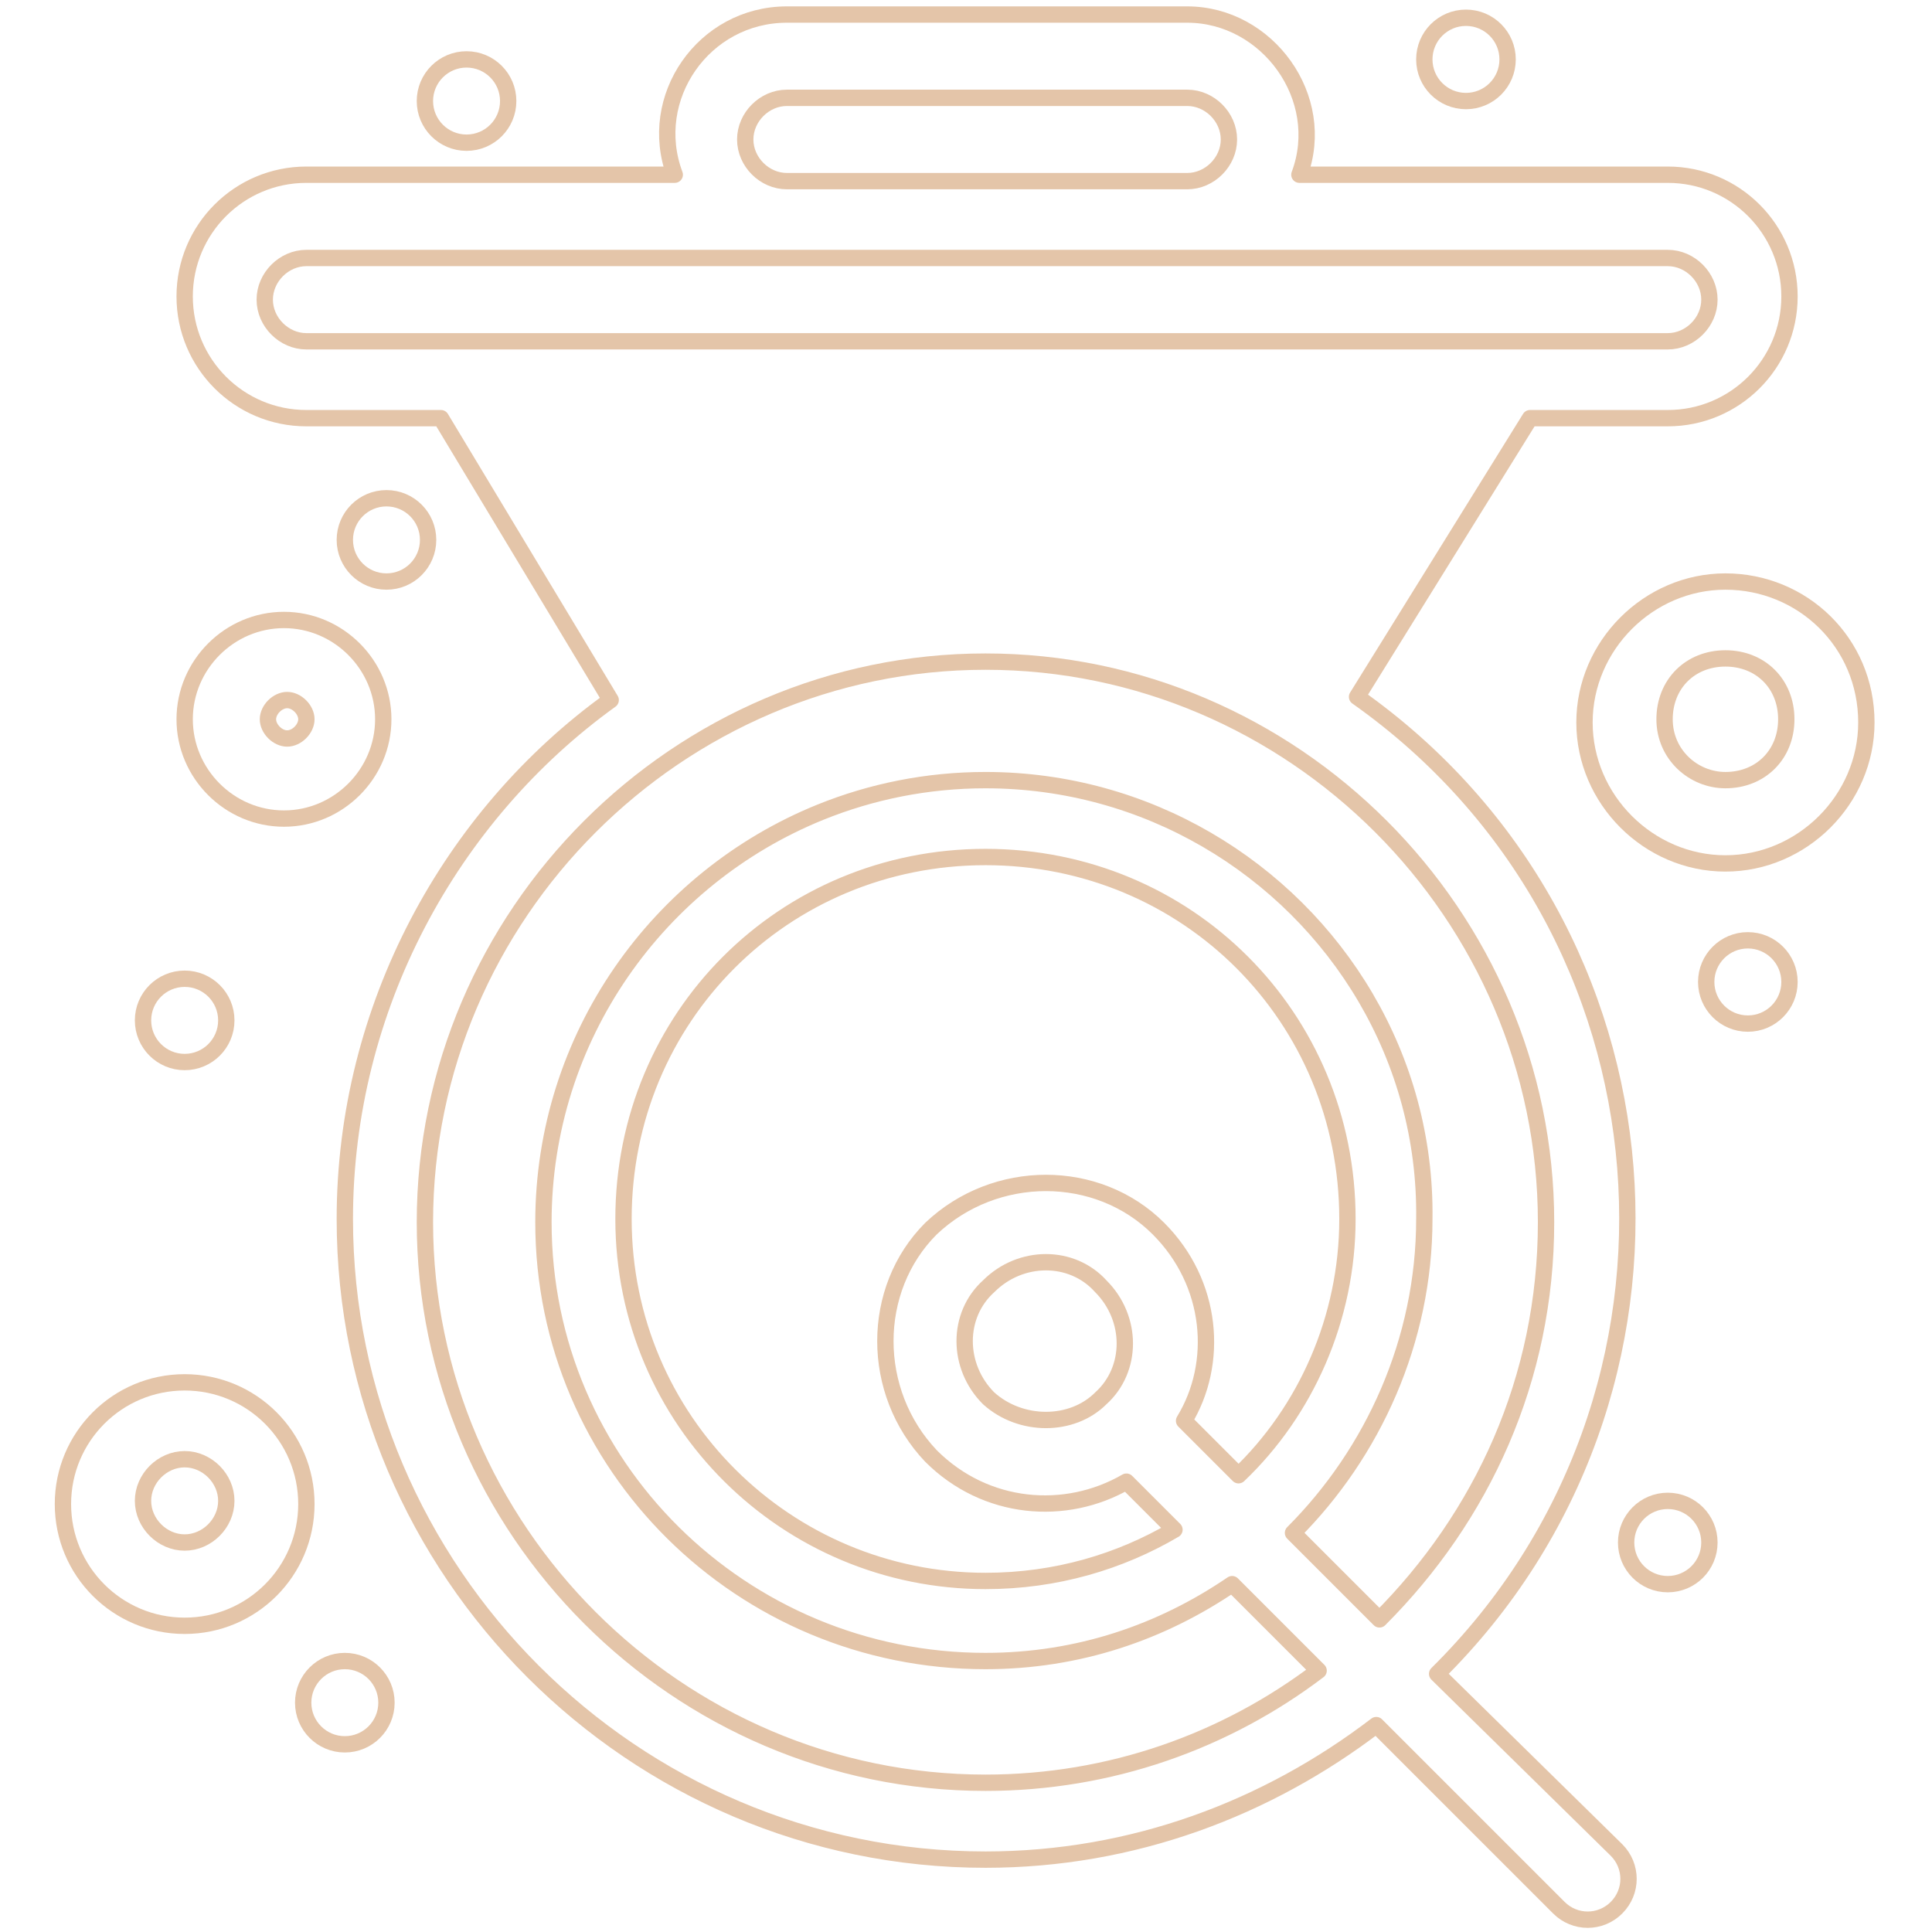 <svg clip-rule="evenodd" fill-rule="evenodd" stroke-linecap="round" stroke-linejoin="round" stroke-miterlimit="2" viewBox="0 0 100 100" xmlns="http://www.w3.org/2000/svg"><g fill="none" stroke="#e4c5a9" stroke-width=".51" transform="matrix(1.658 0 0 1.658 -1384.82 -549.409)"><path d="m871.4 369.723c-1.9-1.9-5.1-1.9-7.1 0-1.9 1.9-1.9 5.1 0 7.1 1.7 1.7 4.2 1.9 6.1.8l1.5 1.5c-1.7 1-3.7 1.6-5.9 1.6-6.2 0-11.3-5-11.3-11.3s5-11.3 11.3-11.3 11.3 5 11.3 11.3c0 3.1-1.3 6-3.4 8l-1.7-1.7c1.1-1.8.9-4.3-.8-6zm-5.3 5.3c-1-1-1-2.6 0-3.5 1-1 2.6-1 3.5 0 1 1 1 2.6 0 3.5-.9.9-2.5.9-3.5 0zm-.1 12c-9.6 0-17.5-7.9-17.5-17.5s7.9-17.5 17.5-17.5 17.5 7.9 17.5 17.5c0 4.9-2 9.2-5.2 12.4l-2.7-2.7c2.5-2.5 4.1-6 4.1-9.8.067-5.02-2.688-9.457-6.797-11.843-2.03-1.179-4.39-1.857-6.903-1.857-1.82 0-3.56.356-5.154 1.001-5.06 2.049-8.646 7.019-8.646 12.799 0 7.6 6.2 13.7 13.8 13.7 2.9 0 5.5-.9 7.7-2.4l2.7 2.7c-2.9 2.2-6.5 3.5-10.4 3.5zm-22.5-46.3c0-.7.6-1.3 1.3-1.3h42.5c.7 0 1.3.6 1.3 1.3s-.6 1.3-1.3 1.3h-42.5c-.7 0-1.3-.6-1.3-1.3zm15-5c0-.7.6-1.3 1.3-1.3h12.5c.7 0 1.3.6 1.3 1.3s-.6 1.3-1.3 1.3h-12.5c-.7 0-1.3-.6-1.3-1.3zm21.6 47.9c8.8-8.7 7.7-23.3-2.5-30.5l5.4-8.7h4.3c2.1 0 3.8-1.7 3.8-3.8s-1.7-3.8-3.8-3.8h-11.5c.9-2.4-1-5-3.5-5h-12.5c-2.6 0-4.4 2.6-3.5 5h-11.5c-2.1 0-3.8 1.7-3.8 3.8s1.7 3.8 3.8 3.8h4.2l5.3 8.8c-5 3.6-8.3 9.6-8.3 16.2 0 11 9 20 20 20 4.6 0 8.8-1.6 12.2-4.2l5.7 5.7c.5.5 1.3.5 1.8 0s.5-1.3 0-1.8z"/><path d="m841 379.523c-.7 0-1.3-.6-1.3-1.3s.6-1.3 1.3-1.3 1.3.6 1.3 1.3-.6 1.3-1.3 1.3zm0-5c-2.1 0-3.8 1.7-3.8 3.8s1.7 3.8 3.8 3.8 3.8-1.7 3.8-3.8-1.7-3.8-3.8-3.8z"/><path d="m844.8 353.823c0 .3-.3.6-.6.6s-.6-.3-.6-.6.3-.6.6-.6.6.3.6.6zm-3.8 0c0 1.7 1.4 3.1 3.1 3.1s3.1-1.4 3.1-3.1-1.4-3.1-3.1-3.1-3.1 1.4-3.1 3.1z"/><path d="m889.1 355.723c-1 0-1.9-.8-1.9-1.9s.8-1.9 1.9-1.9 1.9.8 1.9 1.9-.8 1.9-1.9 1.9zm0-6.2c-2.4 0-4.4 2-4.4 4.4s2 4.4 4.4 4.4 4.4-2 4.4-4.4c0-2.5-2-4.4-4.4-4.4z"/><path d="m889.8 360.723c.718 0 1.3.583 1.3 1.3 0 .718-.582 1.3-1.3 1.3s-1.3-.582-1.3-1.3c0-.717.582-1.3 1.3-1.3z"/><path d="m881 331.923c.718 0 1.3.582 1.3 1.3s-.582 1.3-1.3 1.3-1.3-.582-1.3-1.3.582-1.3 1.3-1.3z"/><path d="m849.8 333.223c.718 0 1.3.582 1.3 1.3s-.582 1.3-1.3 1.3-1.3-.582-1.3-1.3.582-1.3 1.3-1.3z"/><path d="m887.3 378.223c.718 0 1.3.583 1.3 1.3 0 .718-.582 1.3-1.3 1.3s-1.3-.582-1.3-1.3c0-.717.582-1.3 1.3-1.3z"/><path d="m846 383.223c.718 0 1.3.583 1.3 1.3 0 .718-.582 1.3-1.3 1.3s-1.3-.582-1.3-1.3c0-.717.582-1.3 1.3-1.3z"/><path d="m841 361.923c.718 0 1.3.582 1.3 1.3s-.582 1.3-1.3 1.3-1.3-.582-1.3-1.3.582-1.3 1.3-1.3z"/><path d="m847.3 346.923c.718 0 1.3.582 1.3 1.3s-.582 1.3-1.3 1.3-1.3-.582-1.3-1.3.582-1.3 1.3-1.3z"/></g></svg>